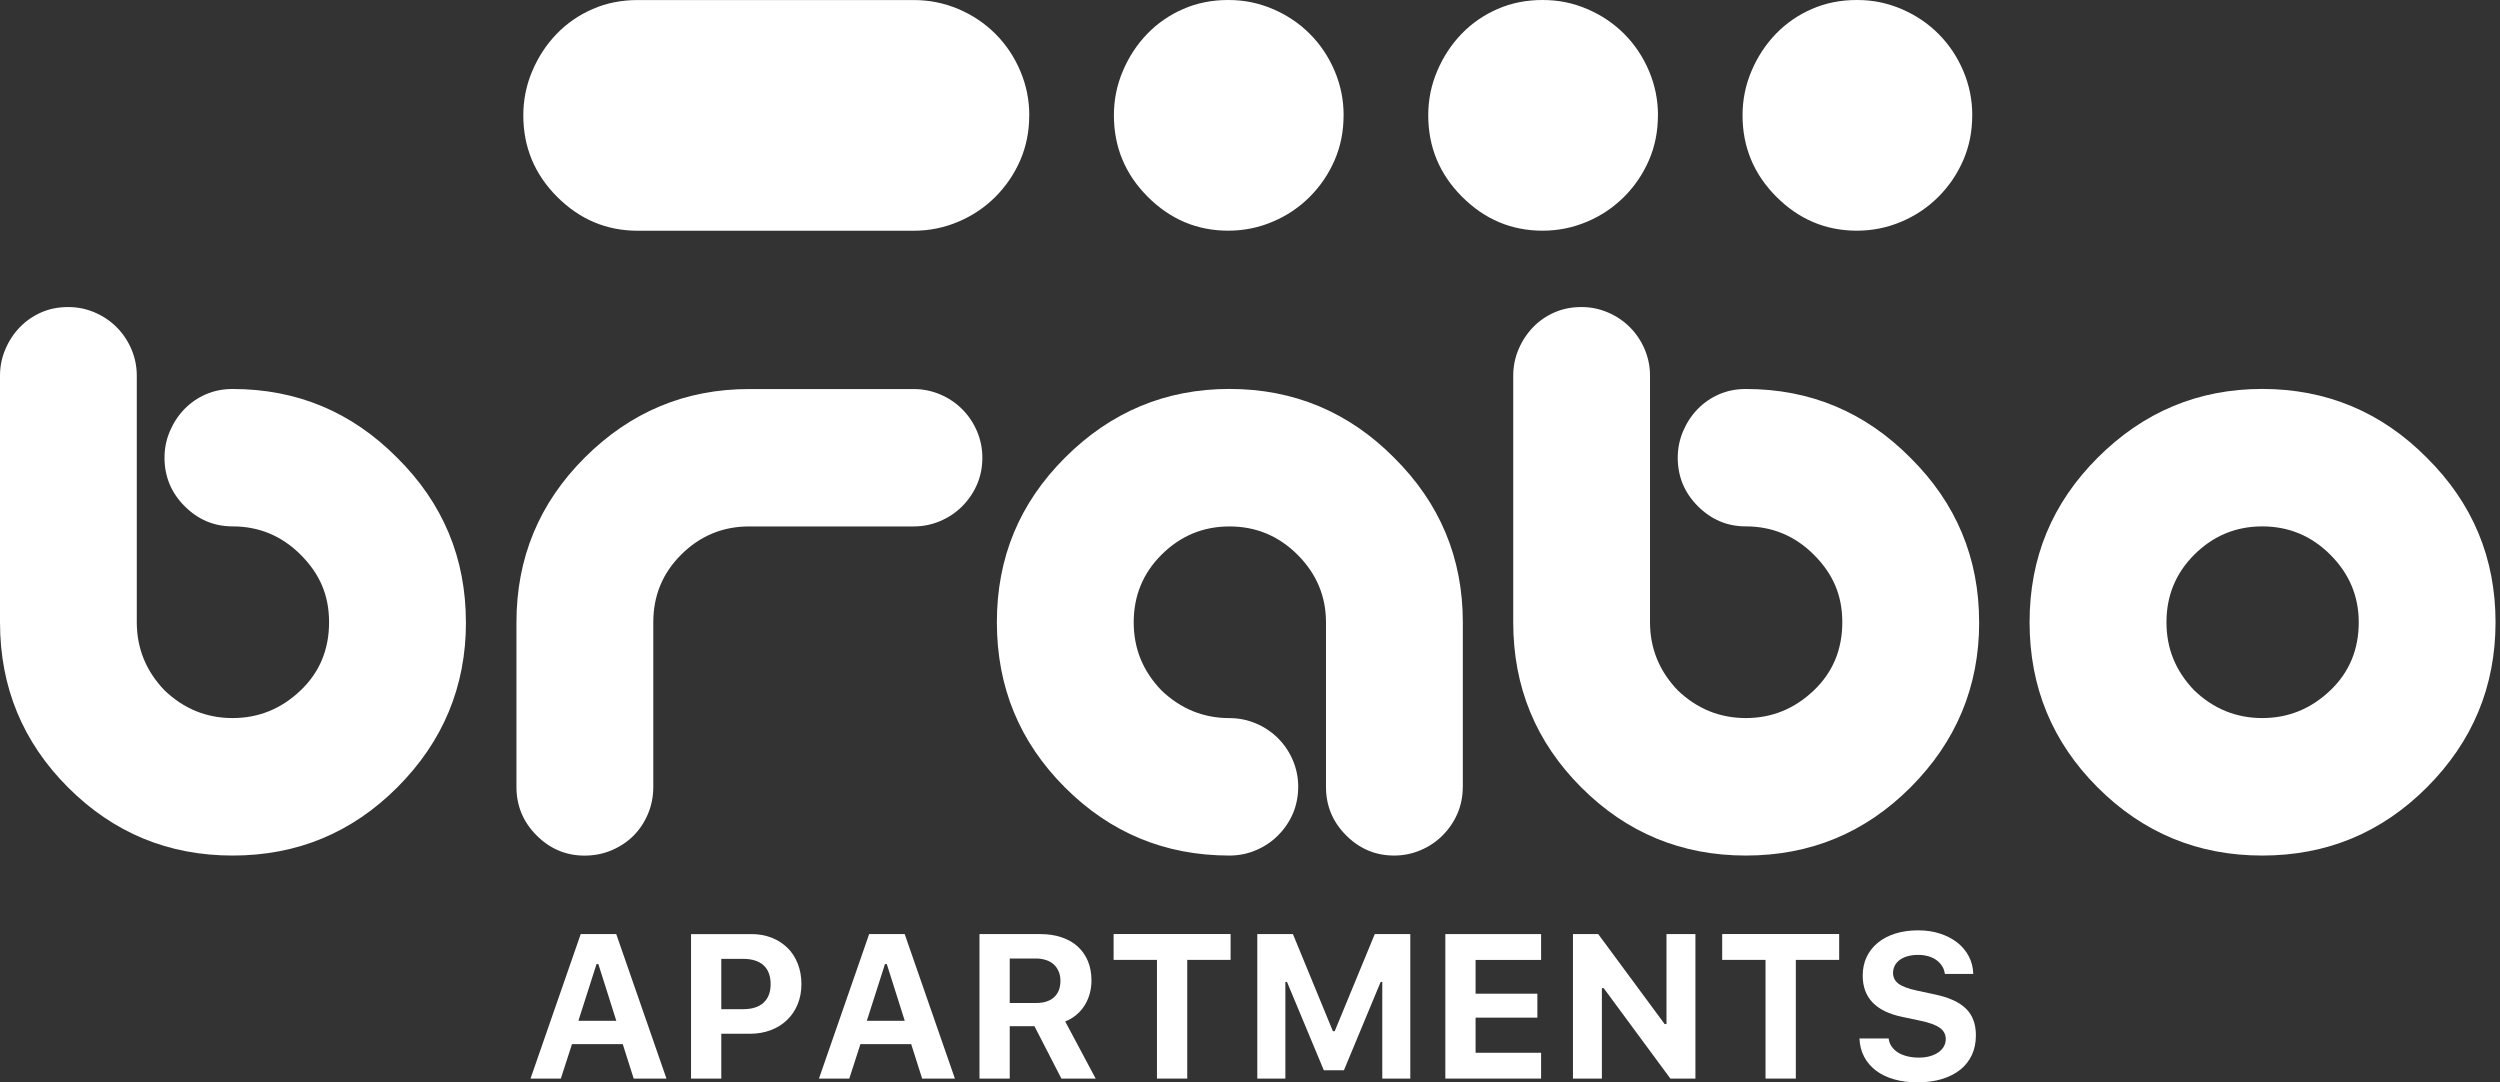 <svg width="231" height="100" viewBox="0 0 231 100" fill="none" xmlns="http://www.w3.org/2000/svg">
<rect x="0" y="0" width="231" height="100" fill="#333333" stroke="none"/>
<g clip-path="url(#clip0_2002_282)">
<path d="M57.542 96.475H52.852L51.823 99.66H49.02L53.658 86.309H56.941L61.58 99.66H58.553L57.542 96.475ZM53.449 94.319H56.946L55.288 89.079H55.12L53.444 94.319H53.449Z" fill="white"/>
<path d="M69.422 86.309C70.107 86.309 70.731 86.42 71.299 86.644C71.867 86.867 72.351 87.18 72.761 87.58C73.171 87.981 73.483 88.465 73.711 89.038C73.935 89.61 74.051 90.239 74.051 90.928C74.051 91.618 73.935 92.237 73.702 92.8C73.469 93.364 73.143 93.848 72.719 94.254C72.295 94.659 71.793 94.971 71.21 95.189C70.628 95.408 69.986 95.52 69.282 95.52H66.647V99.665H63.852V86.313H69.422V86.309ZM66.647 93.248H68.672C69.483 93.248 70.107 93.052 70.544 92.656C70.982 92.26 71.206 91.687 71.206 90.933C71.206 90.179 70.987 89.587 70.549 89.191C70.111 88.795 69.487 88.6 68.682 88.6H66.647V93.243V93.248Z" fill="white"/>
<path d="M84.194 96.475H79.504L78.475 99.66H75.672L80.31 86.309H83.593L88.232 99.66H85.205L84.194 96.475ZM80.101 94.319H83.598L81.94 89.079H81.772L80.096 94.319H80.101Z" fill="white"/>
<path d="M93.299 99.66H90.504V86.309H96.111C96.847 86.309 97.504 86.406 98.091 86.607C98.677 86.802 99.171 87.086 99.581 87.459C99.986 87.827 100.303 88.278 100.522 88.805C100.74 89.331 100.852 89.927 100.852 90.593C100.852 91.017 100.796 91.427 100.689 91.818C100.582 92.209 100.424 92.572 100.219 92.898C100.014 93.229 99.758 93.518 99.455 93.774C99.152 94.025 98.812 94.23 98.426 94.384L101.239 99.66H98.072L95.585 94.822H93.299V99.66ZM93.299 92.675H95.753C96.461 92.675 97.01 92.498 97.401 92.139C97.788 91.781 97.984 91.278 97.984 90.63C97.984 90.314 97.932 90.029 97.825 89.773C97.718 89.517 97.569 89.298 97.378 89.121C97.183 88.945 96.945 88.805 96.666 88.712C96.386 88.618 96.07 88.567 95.725 88.567H93.299V92.675Z" fill="white"/>
<path d="M106.902 99.66V88.693H102.897V86.304H113.706V88.693H109.701V99.66H106.906H106.902Z" fill="white"/>
<path d="M116.174 99.66V86.309H119.466L123.159 95.283H123.327L127.029 86.309H130.312V99.66H127.723V90.728H127.574L124.179 98.892H122.321L118.917 90.728H118.768V99.66H116.178H116.174Z" fill="white"/>
<path d="M142.397 99.66H133.549V86.309H142.397V88.698H136.343V91.818H142.053V94.03H136.343V97.276H142.397V99.665V99.66Z" fill="white"/>
<path d="M145.341 99.66V86.309H147.674L153.816 94.626H153.984V86.309H156.657V99.66H154.343L148.181 91.306H148.014V99.66H145.341Z" fill="white"/>
<path d="M163.135 99.66V88.693H159.13V86.304H169.939V88.693H165.934V99.66H163.14H163.135Z" fill="white"/>
<path d="M174.508 95.948C174.54 96.219 174.629 96.465 174.778 96.684C174.927 96.903 175.122 97.09 175.364 97.243C175.607 97.397 175.895 97.518 176.221 97.597C176.547 97.681 176.911 97.723 177.306 97.723C177.67 97.723 178.005 97.681 178.308 97.597C178.61 97.513 178.871 97.397 179.09 97.248C179.309 97.099 179.481 96.917 179.602 96.708C179.723 96.498 179.789 96.265 179.789 96.014C179.789 95.804 179.747 95.613 179.658 95.441C179.57 95.269 179.435 95.115 179.253 94.98C179.067 94.845 178.829 94.724 178.536 94.617C178.242 94.51 177.893 94.412 177.483 94.323L175.742 93.955C173.325 93.448 172.114 92.181 172.114 90.141C172.114 89.513 172.235 88.94 172.477 88.427C172.719 87.915 173.064 87.477 173.511 87.109C173.953 86.742 174.494 86.462 175.122 86.262C175.751 86.066 176.449 85.964 177.223 85.964C177.996 85.964 178.634 86.062 179.248 86.262C179.863 86.457 180.399 86.737 180.85 87.091C181.302 87.445 181.656 87.869 181.917 88.362C182.178 88.856 182.313 89.401 182.331 89.992H179.705C179.672 89.727 179.588 89.485 179.453 89.27C179.318 89.056 179.141 88.87 178.932 88.716C178.722 88.562 178.471 88.441 178.182 88.358C177.893 88.274 177.581 88.232 177.241 88.232C176.901 88.232 176.571 88.269 176.287 88.348C176.002 88.427 175.76 88.534 175.555 88.684C175.35 88.828 175.192 89.005 175.085 89.21C174.978 89.415 174.917 89.648 174.917 89.899C174.917 90.314 175.09 90.644 175.43 90.9C175.774 91.152 176.333 91.361 177.12 91.529L178.731 91.874C179.402 92.013 179.984 92.195 180.468 92.414C180.953 92.633 181.349 92.898 181.661 93.206C181.973 93.513 182.201 93.871 182.35 94.281C182.499 94.686 182.573 95.152 182.573 95.669C182.573 96.34 182.448 96.945 182.201 97.481C181.949 98.016 181.591 98.473 181.125 98.845C180.655 99.218 180.087 99.507 179.421 99.707C178.755 99.907 178 100.009 177.162 100.009C176.366 100.009 175.644 99.916 174.997 99.725C174.349 99.539 173.795 99.269 173.329 98.915C172.868 98.561 172.505 98.137 172.244 97.639C171.983 97.141 171.839 96.577 171.816 95.953H174.517L174.508 95.948Z" fill="white"/>
<path d="M43.054 57.496C43.054 63.438 40.935 68.528 36.702 72.761C32.506 76.957 27.439 79.053 21.497 79.053C15.554 79.053 10.488 76.957 6.292 72.761C2.096 68.565 0 63.475 0 57.496V34.718C0 33.866 0.163 33.051 0.494 32.273C0.824 31.495 1.271 30.816 1.835 30.233C2.398 29.651 3.06 29.195 3.814 28.864C4.573 28.534 5.397 28.371 6.292 28.371C7.186 28.371 7.959 28.538 8.737 28.864C9.514 29.195 10.194 29.651 10.776 30.233C11.358 30.816 11.815 31.495 12.146 32.273C12.476 33.051 12.639 33.866 12.639 34.718V57.496C12.639 59.903 13.491 62.004 15.2 63.787C16.984 65.496 19.084 66.349 21.492 66.349C23.9 66.349 25.995 65.496 27.784 63.787C29.53 62.12 30.406 60.02 30.406 57.496C30.406 54.971 29.53 53.011 27.784 51.26C26.037 49.513 23.937 48.638 21.492 48.638C19.783 48.638 18.307 48.019 17.063 46.775C15.82 45.532 15.2 44.037 15.2 42.29C15.2 41.438 15.364 40.623 15.694 39.846C16.025 39.068 16.472 38.388 17.035 37.806C17.599 37.224 18.26 36.767 19.015 36.437C19.774 36.106 20.598 35.943 21.492 35.943C27.434 35.943 32.501 38.062 36.697 42.295C40.931 46.491 43.049 51.558 43.049 57.5L43.054 57.496Z" fill="white"/>
<path d="M90.77 42.291C90.77 43.185 90.602 44.009 90.276 44.768C89.945 45.527 89.489 46.193 88.907 46.78C88.325 47.367 87.645 47.819 86.867 48.149C86.09 48.48 85.275 48.643 84.422 48.643H69.217C66.772 48.643 64.672 49.518 62.925 51.265C61.216 52.974 60.364 55.051 60.364 57.5V72.706C60.364 73.6 60.197 74.433 59.87 75.211C59.54 75.989 59.093 76.659 58.529 77.223C57.966 77.786 57.295 78.233 56.517 78.564C55.74 78.895 54.906 79.058 54.012 79.058C52.303 79.058 50.827 78.438 49.583 77.195C48.34 75.951 47.72 74.457 47.72 72.71V57.505C47.72 51.563 49.816 46.496 54.012 42.3C58.245 38.067 63.312 35.948 69.217 35.948H84.422C85.275 35.948 86.09 36.115 86.867 36.441C87.645 36.772 88.325 37.228 88.907 37.811C89.489 38.393 89.945 39.073 90.276 39.85C90.607 40.628 90.77 41.443 90.77 42.295V42.291Z" fill="white"/>
<path d="M135.16 72.701C135.16 73.595 134.993 74.419 134.667 75.178C134.336 75.938 133.88 76.603 133.298 77.19C132.716 77.777 132.036 78.229 131.258 78.559C130.48 78.89 129.665 79.053 128.813 79.053C127.104 79.053 125.628 78.434 124.384 77.19C123.141 75.947 122.521 74.452 122.521 72.706V57.5C122.521 55.093 121.646 53.016 119.899 51.265C118.153 49.518 116.053 48.643 113.608 48.643C111.163 48.643 109.063 49.518 107.316 51.265C105.607 52.974 104.755 55.051 104.755 57.5C104.755 59.95 105.607 62.008 107.316 63.792C109.1 65.501 111.2 66.353 113.608 66.353C114.46 66.353 115.275 66.521 116.053 66.847C116.83 67.178 117.51 67.634 118.092 68.216C118.675 68.798 119.131 69.478 119.462 70.256C119.792 71.034 119.955 71.849 119.955 72.701C119.955 73.553 119.788 74.419 119.462 75.178C119.131 75.938 118.675 76.603 118.092 77.19C117.51 77.777 116.83 78.229 116.053 78.559C115.275 78.89 114.46 79.053 113.608 79.053C107.665 79.053 102.599 76.957 98.403 72.761C94.207 68.566 92.111 63.48 92.111 57.496C92.111 51.511 94.207 46.487 98.403 42.291C102.636 38.057 107.703 35.938 113.608 35.938C119.513 35.938 124.617 38.057 128.813 42.291C133.046 46.487 135.165 51.553 135.165 57.496V72.701H135.16Z" fill="white"/>
<path d="M182.876 57.496C182.876 63.438 180.757 68.528 176.524 72.761C172.328 76.957 167.261 79.053 161.319 79.053C155.377 79.053 150.31 76.957 146.114 72.761C141.918 68.565 139.822 63.48 139.822 57.496V34.718C139.822 33.866 139.985 33.051 140.316 32.273C140.646 31.495 141.093 30.816 141.657 30.233C142.22 29.651 142.882 29.195 143.636 28.864C144.395 28.534 145.22 28.371 146.114 28.371C147.008 28.371 147.781 28.538 148.559 28.864C149.336 29.195 150.016 29.651 150.598 30.233C151.181 30.816 151.637 31.495 151.968 32.273C152.298 33.051 152.461 33.866 152.461 34.718V57.496C152.461 59.903 153.313 62.004 155.023 63.787C156.806 65.496 158.907 66.349 161.314 66.349C163.722 66.349 165.818 65.496 167.606 63.787C169.352 62.12 170.228 60.02 170.228 57.496C170.228 54.971 169.352 53.011 167.606 51.26C165.859 49.513 163.759 48.638 161.314 48.638C159.605 48.638 158.129 48.019 156.885 46.775C155.642 45.532 155.023 44.037 155.023 42.29C155.023 41.438 155.186 40.623 155.516 39.846C155.847 39.068 156.294 38.388 156.857 37.806C157.421 37.224 158.082 36.767 158.837 36.437C159.596 36.106 160.42 35.943 161.314 35.943C167.257 35.943 172.323 38.062 176.519 42.295C180.753 46.491 182.872 51.558 182.872 57.5L182.876 57.496Z" fill="white"/>
<path d="M230.587 57.496C230.587 63.438 228.468 68.528 224.235 72.761C220.039 76.957 214.972 79.053 209.03 79.053C203.088 79.053 198.021 76.957 193.825 72.761C189.629 68.566 187.533 63.48 187.533 57.496C187.533 51.511 189.629 46.487 193.825 42.291C198.058 38.057 203.125 35.938 209.03 35.938C214.935 35.938 220.039 38.057 224.235 42.291C228.468 46.487 230.587 51.553 230.587 57.496ZM217.948 57.496C217.948 55.088 217.073 53.011 215.326 51.26C213.58 49.514 211.48 48.638 209.035 48.638C206.59 48.638 204.489 49.514 202.743 51.26C201.034 52.969 200.182 55.046 200.182 57.496C200.182 59.945 201.034 62.004 202.743 63.787C204.527 65.496 206.627 66.349 209.035 66.349C211.442 66.349 213.538 65.496 215.326 63.787C217.073 62.12 217.948 60.02 217.948 57.496Z" fill="white"/>
<path d="M95.101 10.66C95.101 12.16 94.821 13.543 94.267 14.819C93.713 16.09 92.949 17.212 91.971 18.191C90.993 19.169 89.852 19.937 88.548 20.486C87.244 21.041 85.875 21.32 84.441 21.32H58.916C56.047 21.32 53.57 20.277 51.483 18.191C49.397 16.104 48.354 13.594 48.354 10.66C48.354 9.226 48.629 7.857 49.187 6.553C49.742 5.249 50.491 4.108 51.437 3.13C52.382 2.152 53.49 1.388 54.762 0.834C56.033 0.28 57.416 0.005 58.92 0.005H84.446C85.88 0.005 87.249 0.284 88.553 0.834C89.857 1.388 90.998 2.152 91.976 3.13C92.954 4.108 93.718 5.249 94.272 6.553C94.826 7.857 95.106 9.226 95.106 10.66H95.101Z" fill="white"/>
<path d="M124.147 10.66C124.147 12.159 123.867 13.543 123.313 14.814C122.759 16.085 121.995 17.212 121.017 18.19C120.039 19.168 118.898 19.937 117.594 20.486C116.29 21.04 114.921 21.315 113.487 21.315C110.618 21.315 108.14 20.272 106.054 18.186C103.968 16.099 102.925 13.589 102.925 10.655C102.925 9.221 103.199 7.852 103.758 6.548C104.312 5.244 105.062 4.103 106.008 3.125C106.953 2.147 108.061 1.383 109.333 0.829C110.604 0.275 111.987 0 113.491 0C114.996 0 116.295 0.279 117.599 0.829C118.903 1.383 120.044 2.147 121.022 3.125C122 4.103 122.763 5.244 123.318 6.548C123.872 7.852 124.151 9.221 124.151 10.655L124.147 10.66Z" fill="white"/>
<path d="M153.192 10.66C153.192 12.159 152.913 13.543 152.359 14.814C151.805 16.085 151.041 17.212 150.063 18.19C149.085 19.168 147.944 19.937 146.64 20.486C145.336 21.04 143.967 21.315 142.532 21.315C139.664 21.315 137.186 20.272 135.1 18.186C133.014 16.099 131.97 13.589 131.97 10.655C131.97 9.221 132.245 7.852 132.804 6.548C133.358 5.244 134.108 4.103 135.053 3.125C135.999 2.147 137.107 1.383 138.378 0.829C139.65 0.275 141.033 0 142.537 0C144.041 0 145.341 0.279 146.645 0.829C147.949 1.383 149.09 2.147 150.068 3.125C151.045 4.103 151.809 5.244 152.363 6.548C152.918 7.852 153.197 9.221 153.197 10.655L153.192 10.66Z" fill="white"/>
<path d="M182.234 10.66C182.234 12.159 181.954 13.543 181.4 14.814C180.846 16.085 180.082 17.212 179.104 18.19C178.126 19.168 176.985 19.937 175.681 20.486C174.377 21.04 173.008 21.315 171.574 21.315C168.705 21.315 166.227 20.272 164.141 18.186C162.055 16.099 161.011 13.589 161.011 10.655C161.011 9.221 161.286 7.852 161.845 6.548C162.399 5.244 163.149 4.103 164.094 3.125C165.04 2.147 166.148 1.383 167.42 0.829C168.691 0.275 170.074 0 171.578 0C173.082 0 174.382 0.279 175.686 0.829C176.99 1.383 178.131 2.147 179.109 3.125C180.087 4.103 180.85 5.244 181.405 6.548C181.959 7.852 182.238 9.221 182.238 10.655L182.234 10.66Z" fill="white"/>
</g>
<defs>
<clipPath id="clip0_2002_282">
<rect width="230.587" height="100" fill="white"/>
</clipPath>
</defs>
</svg>
